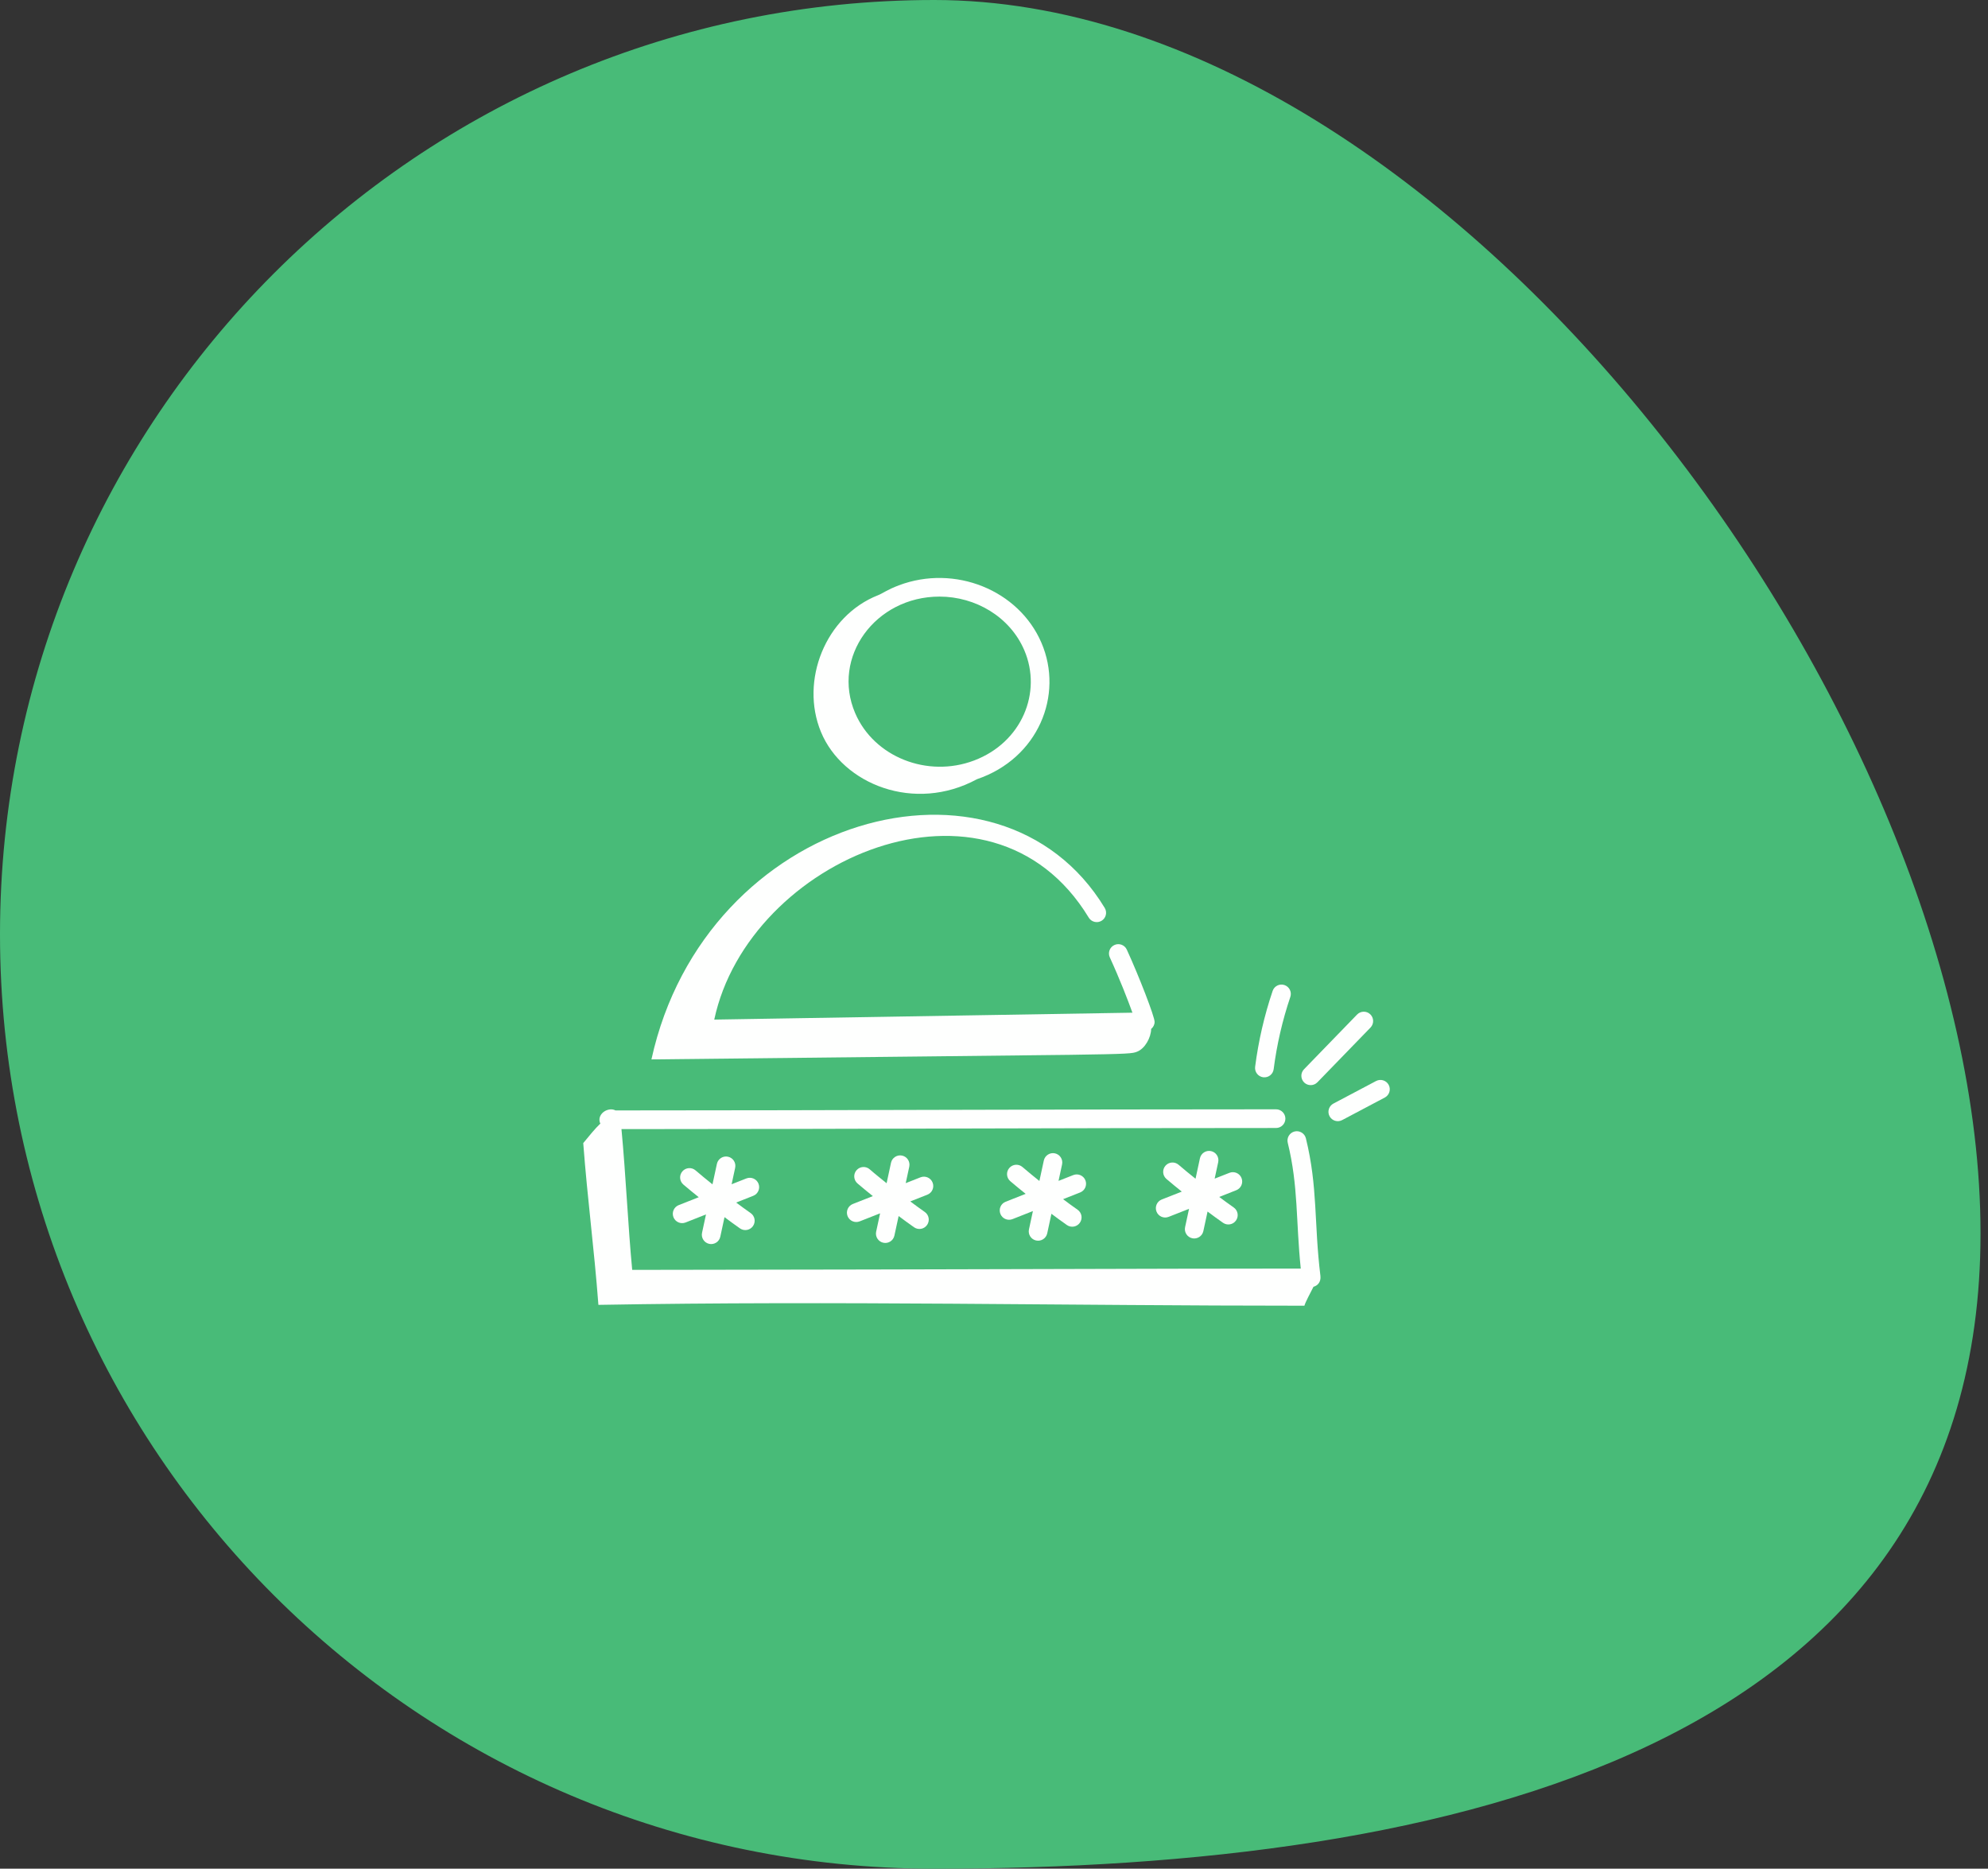 <svg xmlns="http://www.w3.org/2000/svg" width="133" height="125" viewBox="0 0 133 125" fill="none"><rect x="0" y="0" width="133" height="125" fill="#333333" stroke="none"/><path d="M132.5 82.5C132.5 117.018 97.018 125 62.5 125C27.982 125 0 97.018 0 62.5C0 27.982 27.982 0 62.5 0C97.018 0 132.5 47.982 132.5 82.5Z" fill="#48BB78"></path><path d="M76.067 70.351C76.6 70.146 77.003 69.41 77.015 68.826C77.152 68.712 77.245 68.546 77.245 68.353C77.245 68.006 76.219 65.34 75.384 63.52C75.241 63.207 74.87 63.069 74.556 63.213C74.242 63.356 74.104 63.727 74.248 64.041C74.916 65.497 75.461 66.908 75.761 67.74L47.785 68.202C50.075 57.439 66.256 50.524 72.839 61.382C73.018 61.676 73.402 61.769 73.698 61.592C73.993 61.413 74.087 61.028 73.908 60.733C66.861 49.106 47.179 54.46 43.582 70.865C75.49 70.506 75.473 70.58 76.067 70.351Z" fill="#FEFFFE"></path><path d="M65.358 52.123C69.454 50.734 71.18 46.5 69.673 42.996C68.154 39.463 63.873 37.741 60.13 39.155C59.351 39.449 59.059 39.691 58.743 39.815C55.223 41.197 53.504 45.534 54.925 48.965C56.376 52.469 61.187 54.386 65.358 52.123ZM68.525 43.49C69.738 46.312 68.365 49.662 65.167 50.871C62.041 52.053 58.472 50.634 57.214 47.706C55.608 43.971 58.555 39.907 62.853 39.907C65.272 39.907 67.567 41.262 68.525 43.49Z" fill="#FEFFFE"></path><path d="M39.02 76.463C39.315 80.352 39.739 83.395 40.034 87.284C56.041 87.002 71.316 87.341 87.267 87.341C87.342 87.078 87.649 86.52 87.874 86.074C88.159 85.998 88.383 85.745 88.338 85.349C87.901 81.772 88.171 79.422 87.366 76.144C87.283 75.81 86.946 75.605 86.61 75.686C86.275 75.769 86.07 76.107 86.152 76.442C86.868 79.357 86.69 81.644 87.023 84.856C75.937 84.858 66.632 84.916 42.295 84.944C42.015 82.014 41.874 78.67 41.577 75.528C56.098 75.525 70.707 75.453 85.369 75.453C85.714 75.453 85.994 75.173 85.994 74.828C85.994 74.483 85.714 74.203 85.369 74.203C70.611 74.203 55.979 74.276 41.176 74.278C40.729 74.035 39.981 74.451 40.121 75.046C40.13 75.086 40.149 75.121 40.165 75.157C39.784 75.519 39.448 75.949 39.02 76.463Z" fill="#FEFFFE"></path><path d="M50.745 79.179C50.618 78.858 50.255 78.701 49.934 78.827L48.946 79.216L49.183 78.117C49.256 77.779 49.042 77.446 48.705 77.374C48.368 77.3 48.035 77.516 47.962 77.853L47.666 79.222C47.288 78.915 46.904 78.612 46.538 78.292C46.278 78.064 45.884 78.091 45.656 78.35C45.428 78.609 45.454 79.004 45.714 79.232C46.048 79.525 46.401 79.8 46.747 80.083L45.408 80.611C45.087 80.737 44.929 81.1 45.055 81.421C45.183 81.744 45.547 81.9 45.866 81.774L47.232 81.235L46.968 82.461C46.895 82.798 47.109 83.131 47.447 83.204C47.777 83.276 48.116 83.067 48.189 82.725L48.471 81.417C48.818 81.67 49.158 81.933 49.511 82.173C49.795 82.367 50.184 82.295 50.379 82.009C50.574 81.724 50.5 81.335 50.215 81.141C49.888 80.918 49.572 80.674 49.251 80.44L50.393 79.99C50.714 79.863 50.872 79.5 50.745 79.179Z" fill="#FEFFFE"></path><path d="M62.393 79.105C62.267 78.783 61.903 78.627 61.583 78.752L60.594 79.142L60.831 78.042C60.904 77.704 60.69 77.372 60.352 77.299C60.02 77.227 59.683 77.441 59.61 77.778L59.315 79.148C58.936 78.84 58.551 78.538 58.187 78.218C57.927 77.989 57.532 78.016 57.305 78.275C57.077 78.534 57.103 78.929 57.362 79.157C57.696 79.45 58.049 79.726 58.395 80.009L57.056 80.536C56.735 80.663 56.577 81.026 56.704 81.347C56.831 81.669 57.196 81.825 57.514 81.699L58.88 81.161L58.616 82.387C58.543 82.724 58.758 83.056 59.095 83.129C59.425 83.202 59.764 82.993 59.837 82.65L60.12 81.343C60.466 81.596 60.806 81.858 61.159 82.099C61.443 82.292 61.832 82.221 62.027 81.934C62.222 81.649 62.148 81.26 61.863 81.066C61.536 80.843 61.221 80.599 60.899 80.365L62.041 79.915C62.362 79.789 62.52 79.426 62.393 79.105Z" fill="#FEFFFE"></path><path d="M72.616 78.954C72.489 78.633 72.126 78.476 71.805 78.602L70.817 78.991L71.054 77.891C71.127 77.554 70.912 77.221 70.575 77.149C70.242 77.076 69.906 77.29 69.833 77.628L69.537 78.997C69.159 78.69 68.774 78.387 68.409 78.067C68.149 77.839 67.755 77.865 67.527 78.125C67.3 78.384 67.325 78.779 67.585 79.007C67.919 79.3 68.272 79.575 68.618 79.858L67.279 80.386C66.957 80.512 66.8 80.875 66.927 81.196C67.054 81.52 67.419 81.674 67.737 81.549L69.103 81.01L68.839 82.236C68.766 82.573 68.981 82.906 69.318 82.978C69.648 83.051 69.987 82.842 70.061 82.5L70.342 81.192C70.689 81.445 71.029 81.708 71.382 81.948C71.665 82.142 72.055 82.07 72.25 81.784C72.445 81.499 72.371 81.11 72.086 80.916C71.758 80.693 71.443 80.449 71.122 80.215L72.263 79.765C72.585 79.638 72.742 79.275 72.616 78.954Z" fill="#FEFFFE"></path><path d="M83.061 78.804C82.935 78.483 82.571 78.325 82.251 78.452L81.262 78.841L81.499 77.741C81.572 77.404 81.358 77.071 81.02 76.999C80.687 76.926 80.351 77.14 80.278 77.477L79.983 78.847C79.604 78.54 79.22 78.237 78.855 77.917C78.594 77.689 78.2 77.715 77.972 77.975C77.745 78.234 77.771 78.629 78.03 78.857C78.365 79.15 78.717 79.425 79.063 79.708L77.724 80.235C77.403 80.362 77.245 80.725 77.372 81.046C77.499 81.369 77.864 81.524 78.182 81.398L79.549 80.86L79.284 82.086C79.211 82.423 79.426 82.756 79.763 82.829C80.094 82.901 80.432 82.692 80.506 82.35L80.788 81.042C81.134 81.295 81.474 81.558 81.827 81.798C82.111 81.992 82.5 81.92 82.695 81.633C82.89 81.348 82.816 80.959 82.531 80.765C82.204 80.542 81.889 80.299 81.568 80.065L82.709 79.615C83.03 79.488 83.188 79.125 83.061 78.804Z" fill="#FEFFFE"></path><path d="M84.511 72.06C84.864 72.103 85.167 71.853 85.21 71.519C85.42 69.879 85.795 68.253 86.325 66.685C86.436 66.357 86.26 66.003 85.933 65.892C85.605 65.782 85.251 65.957 85.141 66.284C84.584 67.93 84.191 69.638 83.97 71.36C83.926 71.703 84.168 72.016 84.511 72.06Z" fill="#FEFFFE"></path><path d="M88.136 72.396L91.689 68.734C91.929 68.486 91.923 68.09 91.675 67.85C91.428 67.61 91.033 67.616 90.791 67.864L87.239 71.526C86.999 71.773 87.005 72.169 87.252 72.41C87.499 72.649 87.894 72.645 88.136 72.396Z" fill="#FEFFFE"></path><path d="M88.948 74.664C89.11 74.97 89.488 75.085 89.792 74.924L92.645 73.416C92.951 73.254 93.067 72.876 92.906 72.571C92.745 72.266 92.366 72.15 92.061 72.311L89.208 73.819C88.903 73.981 88.786 74.359 88.948 74.664Z" fill="#FEFFFE"></path></svg>